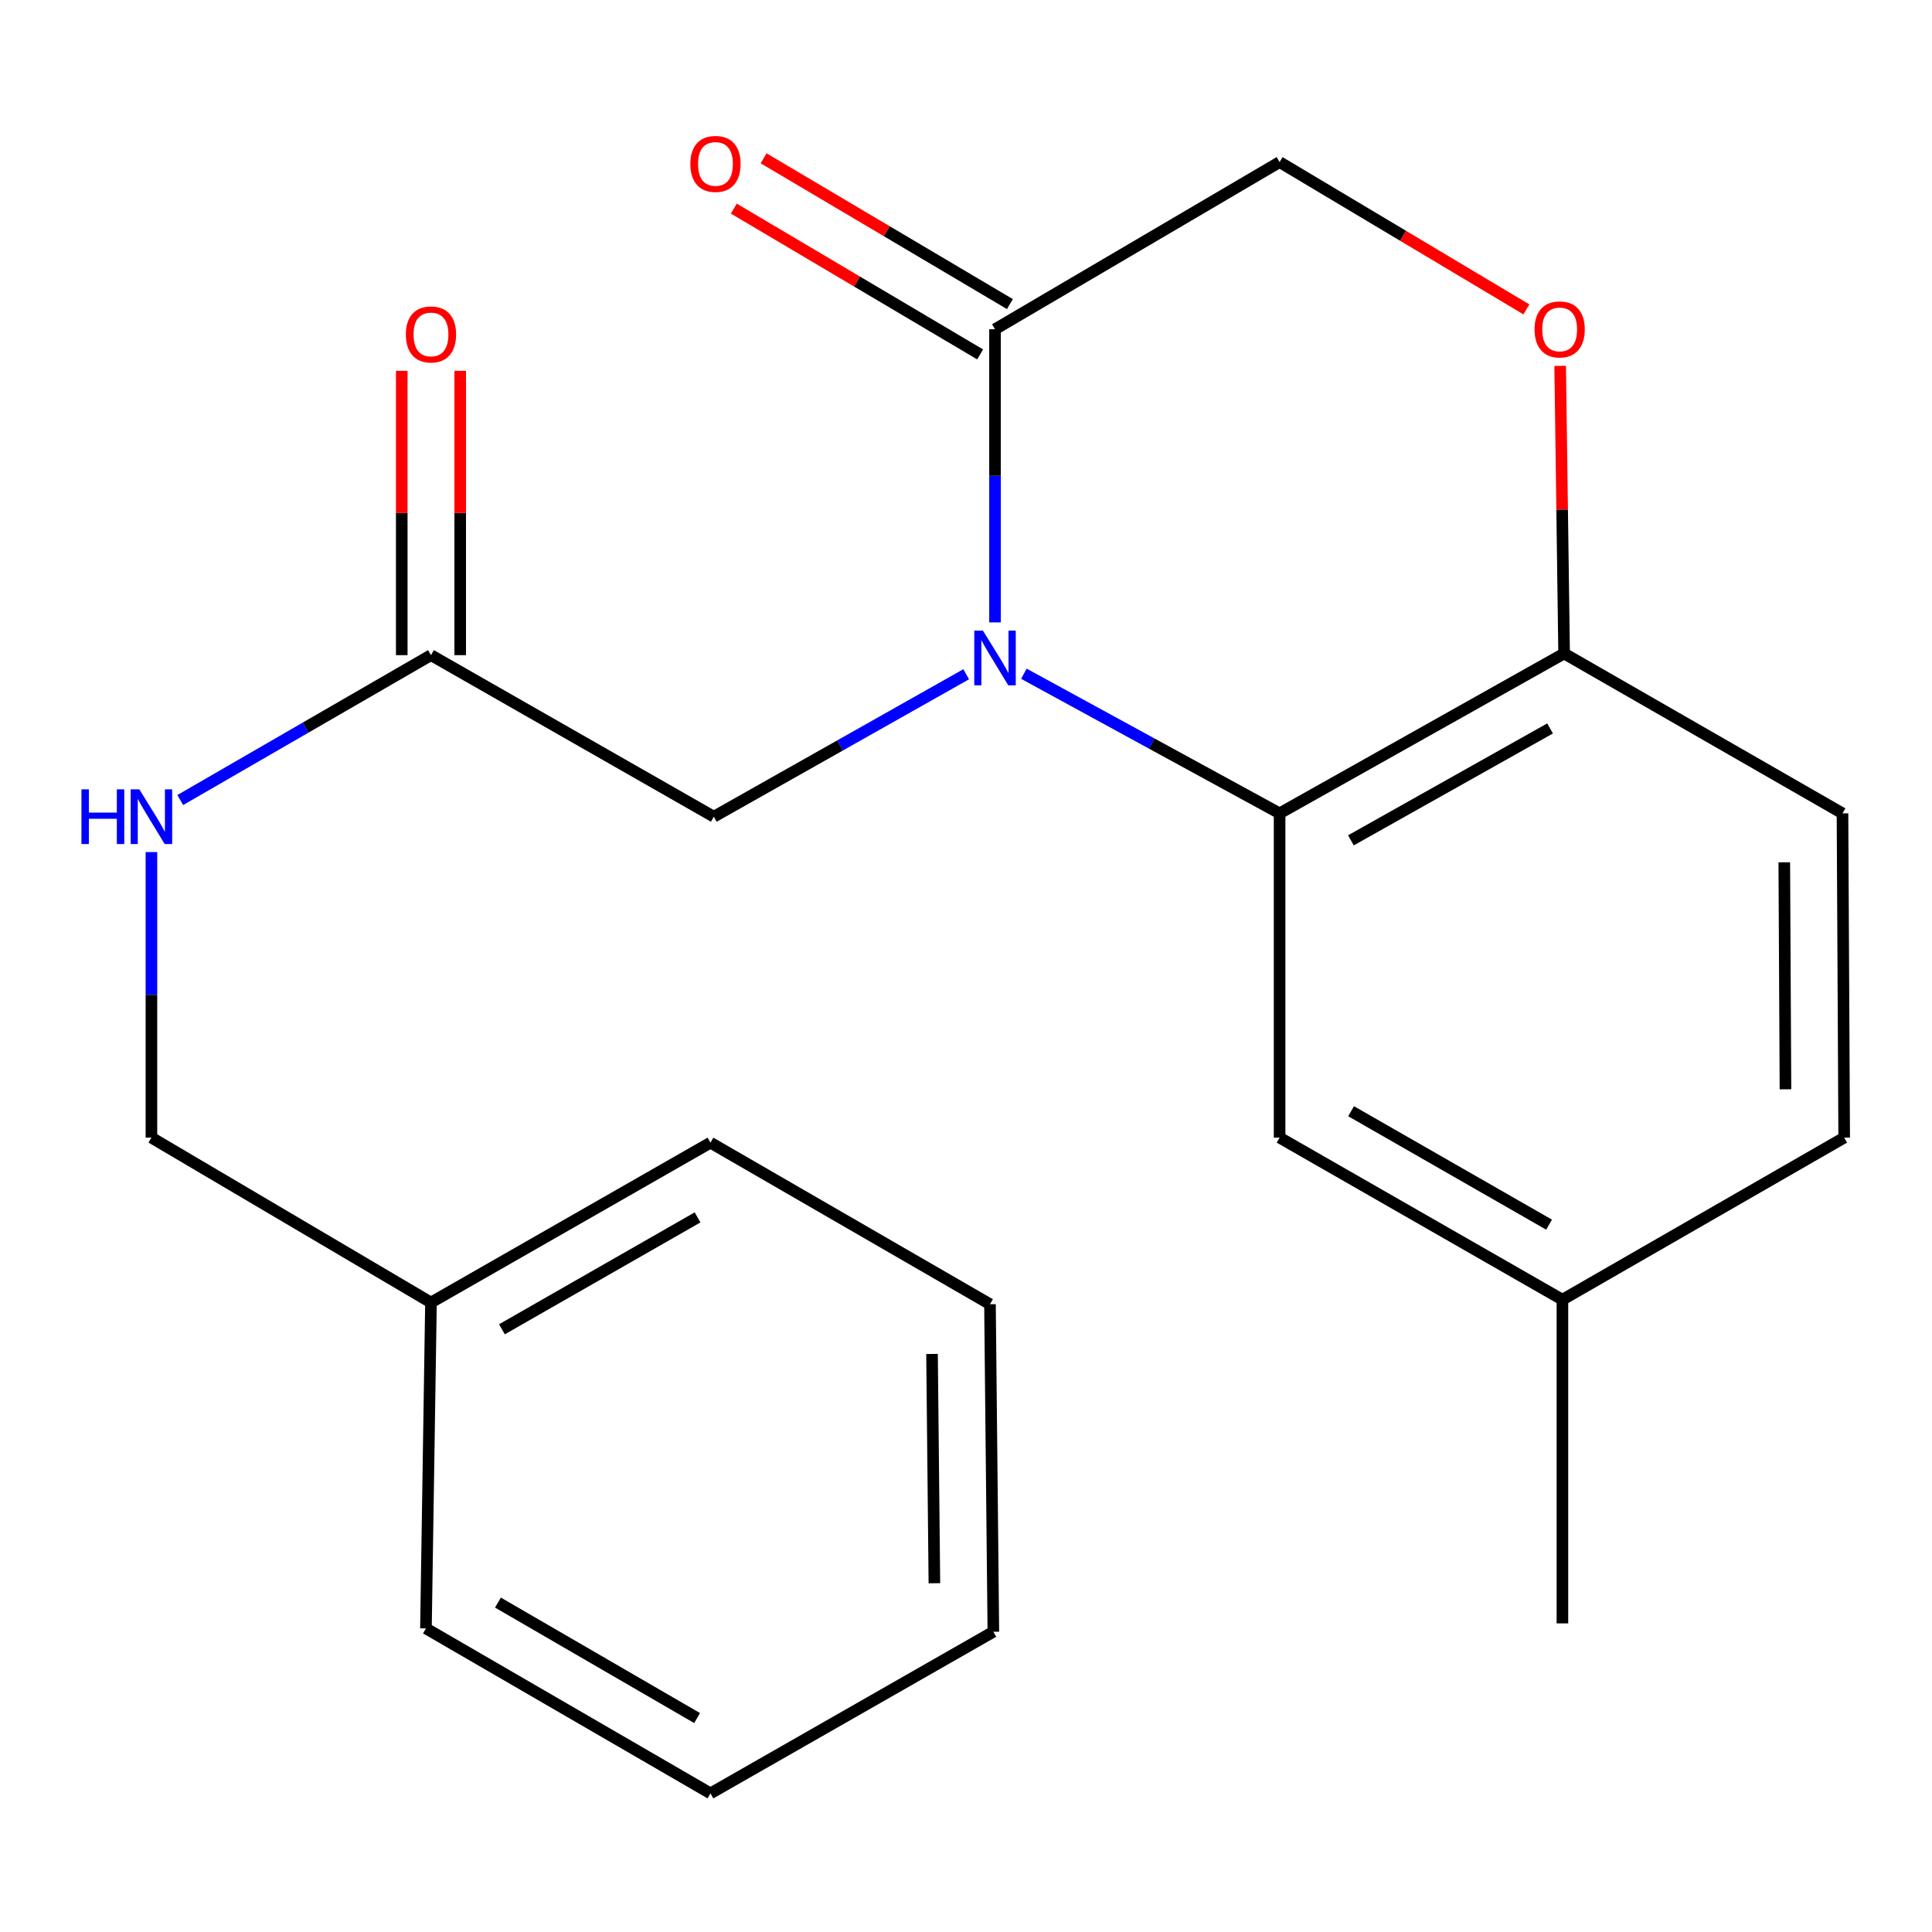 <?xml version='1.0' encoding='iso-8859-1'?>
<svg version='1.1' baseProfile='full'
              xmlns='http://www.w3.org/2000/svg'
                      xmlns:rdkit='http://www.rdkit.org/xml'
                      xmlns:xlink='http://www.w3.org/1999/xlink'
                  xml:space='preserve'
width='1000px' height='1000px' viewBox='0 0 1000 1000'>
<!-- END OF HEADER -->
<rect style='opacity:1.0;fill:#FFFFFF;stroke:none' width='1000' height='1000' x='0' y='0'> </rect>
<path class='bond-0' d='M 529.953,348.72 L 596.135,384.855' style='fill:none;fill-rule:evenodd;stroke:#0000FF;stroke-width:6px;stroke-linecap:butt;stroke-linejoin:miter;stroke-opacity:1' />
<path class='bond-0' d='M 596.135,384.855 L 662.317,420.99' style='fill:none;fill-rule:evenodd;stroke:#000000;stroke-width:6px;stroke-linecap:butt;stroke-linejoin:miter;stroke-opacity:1' />
<path class='bond-1' d='M 515.017,322.152 L 515.017,246.286' style='fill:none;fill-rule:evenodd;stroke:#0000FF;stroke-width:6px;stroke-linecap:butt;stroke-linejoin:miter;stroke-opacity:1' />
<path class='bond-1' d='M 515.017,246.286 L 515.017,170.42' style='fill:none;fill-rule:evenodd;stroke:#000000;stroke-width:6px;stroke-linecap:butt;stroke-linejoin:miter;stroke-opacity:1' />
<path class='bond-4' d='M 500.099,348.986 L 434.782,385.854' style='fill:none;fill-rule:evenodd;stroke:#0000FF;stroke-width:6px;stroke-linecap:butt;stroke-linejoin:miter;stroke-opacity:1' />
<path class='bond-4' d='M 434.782,385.854 L 369.466,422.722' style='fill:none;fill-rule:evenodd;stroke:#000000;stroke-width:6px;stroke-linecap:butt;stroke-linejoin:miter;stroke-opacity:1' />
<path class='bond-3' d='M 662.317,420.99 L 809.583,338.246' style='fill:none;fill-rule:evenodd;stroke:#000000;stroke-width:6px;stroke-linecap:butt;stroke-linejoin:miter;stroke-opacity:1' />
<path class='bond-3' d='M 699.229,434.96 L 802.316,377.038' style='fill:none;fill-rule:evenodd;stroke:#000000;stroke-width:6px;stroke-linecap:butt;stroke-linejoin:miter;stroke-opacity:1' />
<path class='bond-7' d='M 662.317,420.99 L 662.317,588.833' style='fill:none;fill-rule:evenodd;stroke:#000000;stroke-width:6px;stroke-linecap:butt;stroke-linejoin:miter;stroke-opacity:1' />
<path class='bond-6' d='M 515.017,170.42 L 662.317,83.892' style='fill:none;fill-rule:evenodd;stroke:#000000;stroke-width:6px;stroke-linecap:butt;stroke-linejoin:miter;stroke-opacity:1' />
<path class='bond-9' d='M 522.724,157.4 L 458.979,119.665' style='fill:none;fill-rule:evenodd;stroke:#000000;stroke-width:6px;stroke-linecap:butt;stroke-linejoin:miter;stroke-opacity:1' />
<path class='bond-9' d='M 458.979,119.665 L 395.234,81.931' style='fill:none;fill-rule:evenodd;stroke:#FF0000;stroke-width:6px;stroke-linecap:butt;stroke-linejoin:miter;stroke-opacity:1' />
<path class='bond-9' d='M 507.31,183.44 L 443.565,145.705' style='fill:none;fill-rule:evenodd;stroke:#000000;stroke-width:6px;stroke-linecap:butt;stroke-linejoin:miter;stroke-opacity:1' />
<path class='bond-9' d='M 443.565,145.705 L 379.82,107.97' style='fill:none;fill-rule:evenodd;stroke:#FF0000;stroke-width:6px;stroke-linecap:butt;stroke-linejoin:miter;stroke-opacity:1' />
<path class='bond-2' d='M 790.059,160.141 L 726.188,122.017' style='fill:none;fill-rule:evenodd;stroke:#FF0000;stroke-width:6px;stroke-linecap:butt;stroke-linejoin:miter;stroke-opacity:1' />
<path class='bond-2' d='M 726.188,122.017 L 662.317,83.892' style='fill:none;fill-rule:evenodd;stroke:#000000;stroke-width:6px;stroke-linecap:butt;stroke-linejoin:miter;stroke-opacity:1' />
<path class='bond-22' d='M 807.54,189.376 L 808.561,263.811' style='fill:none;fill-rule:evenodd;stroke:#FF0000;stroke-width:6px;stroke-linecap:butt;stroke-linejoin:miter;stroke-opacity:1' />
<path class='bond-22' d='M 808.561,263.811 L 809.583,338.246' style='fill:none;fill-rule:evenodd;stroke:#000000;stroke-width:6px;stroke-linecap:butt;stroke-linejoin:miter;stroke-opacity:1' />
<path class='bond-11' d='M 809.583,338.246 L 953.671,420.99' style='fill:none;fill-rule:evenodd;stroke:#000000;stroke-width:6px;stroke-linecap:butt;stroke-linejoin:miter;stroke-opacity:1' />
<path class='bond-5' d='M 369.466,422.722 L 223.074,339.103' style='fill:none;fill-rule:evenodd;stroke:#000000;stroke-width:6px;stroke-linecap:butt;stroke-linejoin:miter;stroke-opacity:1' />
<path class='bond-8' d='M 223.074,339.103 L 158.186,376.602' style='fill:none;fill-rule:evenodd;stroke:#000000;stroke-width:6px;stroke-linecap:butt;stroke-linejoin:miter;stroke-opacity:1' />
<path class='bond-8' d='M 158.186,376.602 L 93.298,414.101' style='fill:none;fill-rule:evenodd;stroke:#0000FF;stroke-width:6px;stroke-linecap:butt;stroke-linejoin:miter;stroke-opacity:1' />
<path class='bond-10' d='M 238.204,339.103 L 238.204,265.52' style='fill:none;fill-rule:evenodd;stroke:#000000;stroke-width:6px;stroke-linecap:butt;stroke-linejoin:miter;stroke-opacity:1' />
<path class='bond-10' d='M 238.204,265.52 L 238.204,191.937' style='fill:none;fill-rule:evenodd;stroke:#FF0000;stroke-width:6px;stroke-linecap:butt;stroke-linejoin:miter;stroke-opacity:1' />
<path class='bond-10' d='M 207.944,339.103 L 207.944,265.52' style='fill:none;fill-rule:evenodd;stroke:#000000;stroke-width:6px;stroke-linecap:butt;stroke-linejoin:miter;stroke-opacity:1' />
<path class='bond-10' d='M 207.944,265.52 L 207.944,191.937' style='fill:none;fill-rule:evenodd;stroke:#FF0000;stroke-width:6px;stroke-linecap:butt;stroke-linejoin:miter;stroke-opacity:1' />
<path class='bond-12' d='M 662.317,588.833 L 808.708,672.721' style='fill:none;fill-rule:evenodd;stroke:#000000;stroke-width:6px;stroke-linecap:butt;stroke-linejoin:miter;stroke-opacity:1' />
<path class='bond-12' d='M 699.32,575.161 L 801.795,633.883' style='fill:none;fill-rule:evenodd;stroke:#000000;stroke-width:6px;stroke-linecap:butt;stroke-linejoin:miter;stroke-opacity:1' />
<path class='bond-13' d='M 78.38,441.035 L 78.38,514.934' style='fill:none;fill-rule:evenodd;stroke:#0000FF;stroke-width:6px;stroke-linecap:butt;stroke-linejoin:miter;stroke-opacity:1' />
<path class='bond-13' d='M 78.38,514.934 L 78.38,588.833' style='fill:none;fill-rule:evenodd;stroke:#000000;stroke-width:6px;stroke-linecap:butt;stroke-linejoin:miter;stroke-opacity:1' />
<path class='bond-23' d='M 953.671,420.99 L 954.545,588.833' style='fill:none;fill-rule:evenodd;stroke:#000000;stroke-width:6px;stroke-linecap:butt;stroke-linejoin:miter;stroke-opacity:1' />
<path class='bond-23' d='M 923.543,446.324 L 924.155,563.814' style='fill:none;fill-rule:evenodd;stroke:#000000;stroke-width:6px;stroke-linecap:butt;stroke-linejoin:miter;stroke-opacity:1' />
<path class='bond-14' d='M 808.708,672.721 L 954.545,588.833' style='fill:none;fill-rule:evenodd;stroke:#000000;stroke-width:6px;stroke-linecap:butt;stroke-linejoin:miter;stroke-opacity:1' />
<path class='bond-16' d='M 808.708,672.721 L 808.708,840.261' style='fill:none;fill-rule:evenodd;stroke:#000000;stroke-width:6px;stroke-linecap:butt;stroke-linejoin:miter;stroke-opacity:1' />
<path class='bond-15' d='M 78.38,588.833 L 223.074,674.184' style='fill:none;fill-rule:evenodd;stroke:#000000;stroke-width:6px;stroke-linecap:butt;stroke-linejoin:miter;stroke-opacity:1' />
<path class='bond-17' d='M 223.074,674.184 L 367.734,591.439' style='fill:none;fill-rule:evenodd;stroke:#000000;stroke-width:6px;stroke-linecap:butt;stroke-linejoin:miter;stroke-opacity:1' />
<path class='bond-17' d='M 259.798,688.039 L 361.06,630.117' style='fill:none;fill-rule:evenodd;stroke:#000000;stroke-width:6px;stroke-linecap:butt;stroke-linejoin:miter;stroke-opacity:1' />
<path class='bond-18' d='M 223.074,674.184 L 220.468,842.867' style='fill:none;fill-rule:evenodd;stroke:#000000;stroke-width:6px;stroke-linecap:butt;stroke-linejoin:miter;stroke-opacity:1' />
<path class='bond-19' d='M 367.734,591.439 L 512.411,675.058' style='fill:none;fill-rule:evenodd;stroke:#000000;stroke-width:6px;stroke-linecap:butt;stroke-linejoin:miter;stroke-opacity:1' />
<path class='bond-20' d='M 220.468,842.867 L 367.734,928.251' style='fill:none;fill-rule:evenodd;stroke:#000000;stroke-width:6px;stroke-linecap:butt;stroke-linejoin:miter;stroke-opacity:1' />
<path class='bond-20' d='M 257.736,829.496 L 360.822,889.265' style='fill:none;fill-rule:evenodd;stroke:#000000;stroke-width:6px;stroke-linecap:butt;stroke-linejoin:miter;stroke-opacity:1' />
<path class='bond-24' d='M 512.411,675.058 L 514.16,844.598' style='fill:none;fill-rule:evenodd;stroke:#000000;stroke-width:6px;stroke-linecap:butt;stroke-linejoin:miter;stroke-opacity:1' />
<path class='bond-24' d='M 482.415,700.801 L 483.639,819.479' style='fill:none;fill-rule:evenodd;stroke:#000000;stroke-width:6px;stroke-linecap:butt;stroke-linejoin:miter;stroke-opacity:1' />
<path class='bond-21' d='M 367.734,928.251 L 514.16,844.598' style='fill:none;fill-rule:evenodd;stroke:#000000;stroke-width:6px;stroke-linecap:butt;stroke-linejoin:miter;stroke-opacity:1' />
<path  class='atom-0' d='M 508.757 326.406
L 518.037 341.406
Q 518.957 342.886, 520.437 345.566
Q 521.917 348.246, 521.997 348.406
L 521.997 326.406
L 525.757 326.406
L 525.757 354.726
L 521.877 354.726
L 511.917 338.326
Q 510.757 336.406, 509.517 334.206
Q 508.317 332.006, 507.957 331.326
L 507.957 354.726
L 504.277 354.726
L 504.277 326.406
L 508.757 326.406
' fill='#0000FF'/>
<path  class='atom-3' d='M 794.28 170.5
Q 794.28 163.7, 797.64 159.9
Q 801 156.1, 807.28 156.1
Q 813.56 156.1, 816.92 159.9
Q 820.28 163.7, 820.28 170.5
Q 820.28 177.38, 816.88 181.3
Q 813.48 185.18, 807.28 185.18
Q 801.04 185.18, 797.64 181.3
Q 794.28 177.42, 794.28 170.5
M 807.28 181.98
Q 811.6 181.98, 813.92 179.1
Q 816.28 176.18, 816.28 170.5
Q 816.28 164.94, 813.92 162.14
Q 811.6 159.3, 807.28 159.3
Q 802.96 159.3, 800.6 162.1
Q 798.28 164.9, 798.28 170.5
Q 798.28 176.22, 800.6 179.1
Q 802.96 181.98, 807.28 181.98
' fill='#FF0000'/>
<path  class='atom-9' d='M 42.16 408.562
L 46 408.562
L 46 420.602
L 60.48 420.602
L 60.48 408.562
L 64.32 408.562
L 64.32 436.882
L 60.48 436.882
L 60.48 423.802
L 46 423.802
L 46 436.882
L 42.16 436.882
L 42.16 408.562
' fill='#0000FF'/>
<path  class='atom-9' d='M 72.12 408.562
L 81.4 423.562
Q 82.32 425.042, 83.8 427.722
Q 85.28 430.402, 85.36 430.562
L 85.36 408.562
L 89.12 408.562
L 89.12 436.882
L 85.24 436.882
L 75.28 420.482
Q 74.12 418.562, 72.88 416.362
Q 71.68 414.162, 71.32 413.482
L 71.32 436.882
L 67.64 436.882
L 67.64 408.562
L 72.12 408.562
' fill='#0000FF'/>
<path  class='atom-10' d='M 357.323 84.847
Q 357.323 78.047, 360.683 74.247
Q 364.043 70.447, 370.323 70.447
Q 376.603 70.447, 379.963 74.247
Q 383.323 78.047, 383.323 84.847
Q 383.323 91.727, 379.923 95.647
Q 376.523 99.527, 370.323 99.527
Q 364.083 99.527, 360.683 95.647
Q 357.323 91.767, 357.323 84.847
M 370.323 96.327
Q 374.643 96.327, 376.963 93.447
Q 379.323 90.527, 379.323 84.847
Q 379.323 79.287, 376.963 76.487
Q 374.643 73.647, 370.323 73.647
Q 366.003 73.647, 363.643 76.447
Q 361.323 79.247, 361.323 84.847
Q 361.323 90.567, 363.643 93.447
Q 366.003 96.327, 370.323 96.327
' fill='#FF0000'/>
<path  class='atom-11' d='M 210.074 173.105
Q 210.074 166.305, 213.434 162.505
Q 216.794 158.705, 223.074 158.705
Q 229.354 158.705, 232.714 162.505
Q 236.074 166.305, 236.074 173.105
Q 236.074 179.985, 232.674 183.905
Q 229.274 187.785, 223.074 187.785
Q 216.834 187.785, 213.434 183.905
Q 210.074 180.025, 210.074 173.105
M 223.074 184.585
Q 227.394 184.585, 229.714 181.705
Q 232.074 178.785, 232.074 173.105
Q 232.074 167.545, 229.714 164.745
Q 227.394 161.905, 223.074 161.905
Q 218.754 161.905, 216.394 164.705
Q 214.074 167.505, 214.074 173.105
Q 214.074 178.825, 216.394 181.705
Q 218.754 184.585, 223.074 184.585
' fill='#FF0000'/>
</svg>

